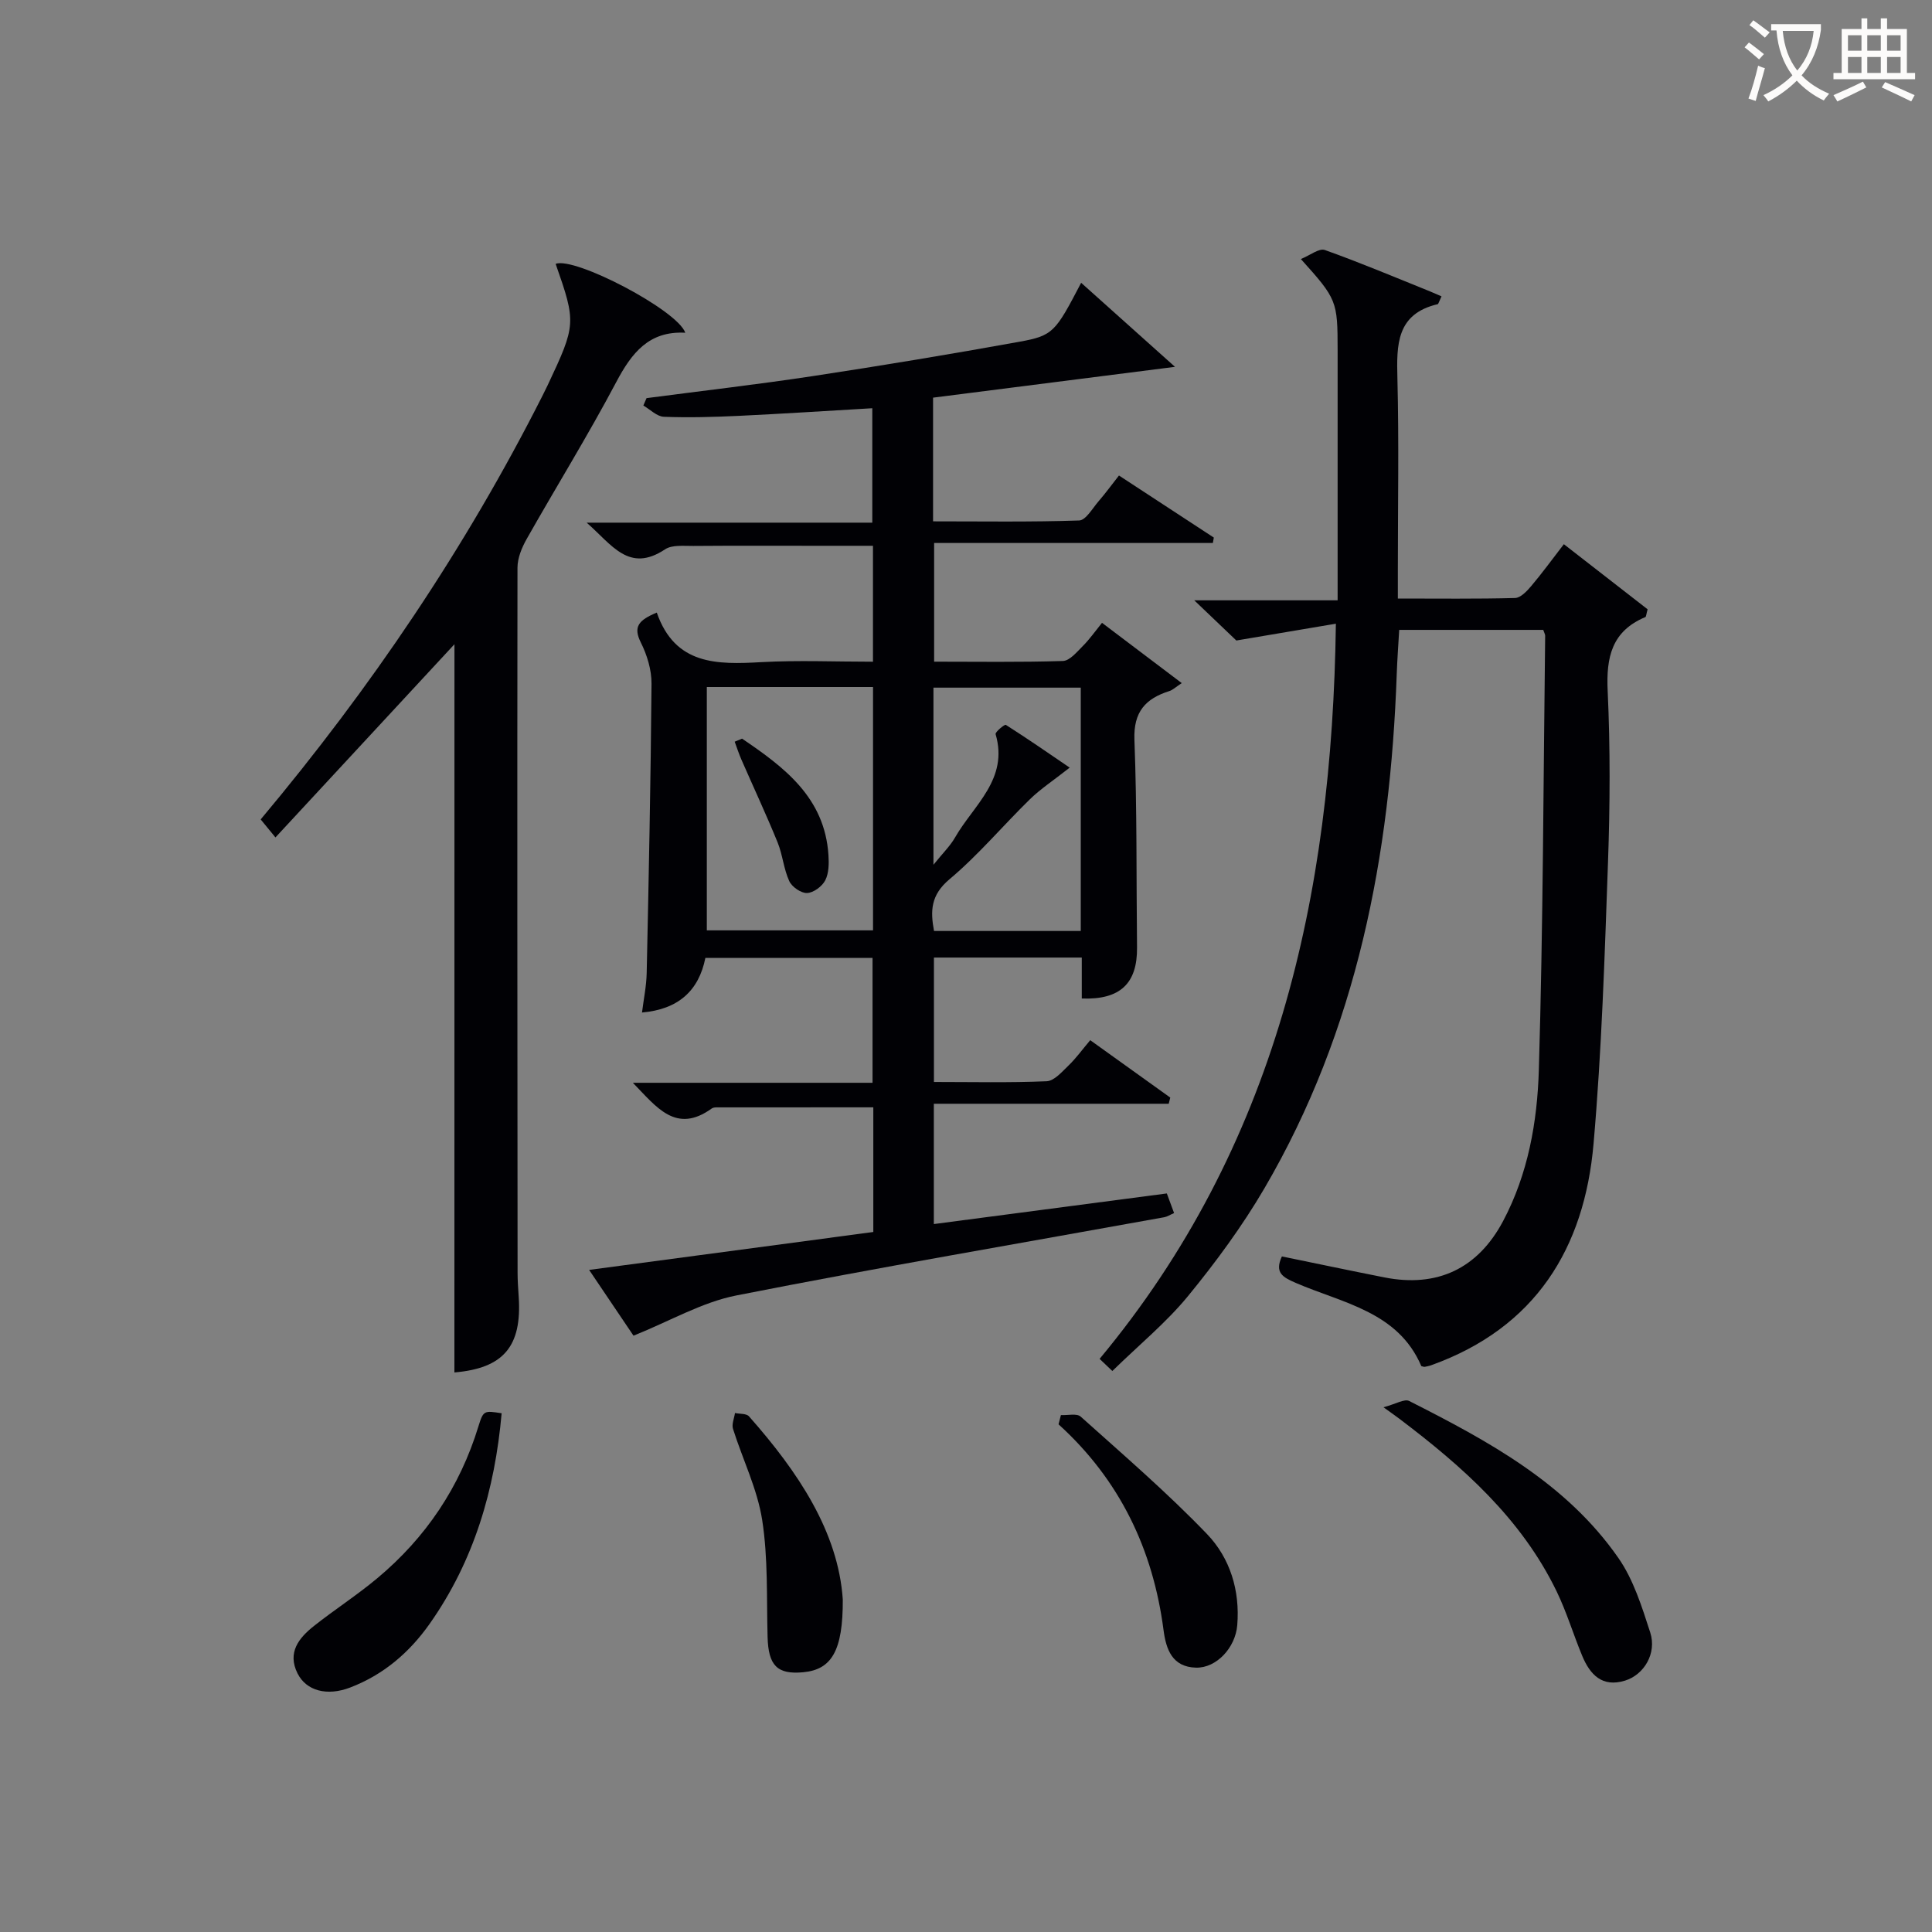 <svg enable-background="new 0 0 400 400" viewBox="0 0 400 400" xmlns="http://www.w3.org/2000/svg"><rect x="0" y="0" width="400" height="400" fill="#808080" stroke="none"/><g fill="#010105"><path d="m135.98 126.83c3.79 10.9 12.48 10.77 21.64 10.26 7.6-.42 15.24-.09 23.12-.09 0-8.05 0-15.65 0-24-3.86 0-7.78 0-11.7 0-8.5 0-17-.04-25.49.03-1.98.02-4.39-.27-5.85.7-7.5 4.98-11-.95-16.24-5.52h59.14c0-8.07 0-15.78 0-23.69-9.24.54-18.46 1.14-27.68 1.58-5.15.24-10.33.39-15.48.19-1.44-.06-2.83-1.51-4.24-2.33.22-.51.44-1.02.66-1.53 11.47-1.51 22.97-2.83 34.4-4.56 14.27-2.17 28.52-4.53 42.72-7.1 7.1-1.28 7.51-2 12.86-12.22 6.41 5.74 12.63 11.31 19.43 17.4-17.68 2.25-33.86 4.31-50.09 6.38v25.61c10.08 0 20.17.16 30.24-.18 1.4-.05 2.77-2.53 4.04-3.99 1.4-1.62 2.67-3.36 4.21-5.32 6.67 4.36 13.16 8.6 19.64 12.85-.07.37-.13.75-.2 1.12-19.11 0-38.21 0-57.71 0v24.57c8.81 0 17.74.14 26.66-.14 1.42-.05 2.9-1.87 4.13-3.1 1.38-1.38 2.52-3.01 3.97-4.8 5.57 4.21 10.82 8.18 16.51 12.48-1.28.84-1.86 1.42-2.55 1.64-4.96 1.57-7.47 4.3-7.25 10.11.55 14.31.38 28.65.54 42.97.08 7.44-3.46 10.88-11.44 10.58 0-2.74 0-5.5 0-8.48-10.39 0-20.32 0-30.61 0v25.76c7.8 0 15.58.18 23.34-.15 1.57-.07 3.18-1.96 4.53-3.26 1.54-1.48 2.81-3.25 4.49-5.24 5.64 4.04 11.11 7.96 16.57 11.88-.11.43-.21.86-.32 1.28-16.1 0-32.2 0-48.63 0v24.91c16.06-2.11 31.98-4.21 48.24-6.34.46 1.23.94 2.54 1.5 4.06-.87.38-1.42.75-2.01.86-29.55 5.35-59.16 10.39-88.62 16.2-7.1 1.4-13.7 5.28-21.29 8.33-2.24-3.32-5.36-7.94-9.19-13.62 20.12-2.69 39.48-5.27 58.84-7.85 0-8.89 0-17.17 0-25.81-10.95 0-21.72 0-32.49.01-.32 0-.71.05-.96.23-7.42 5.34-11.42-.28-16.33-5.32h49.62c0-8.79 0-17.18 0-25.85-11.46 0-22.88 0-34.61 0-1.37 6.83-5.64 10.65-13.12 11.3.34-2.73.91-5.45.97-8.18.43-19.96.84-39.93 1-59.9.02-2.87-.93-5.97-2.23-8.56-1.6-3.23-.45-4.59 3.32-6.16zm10.36 15.41v50.38h34.41c0-16.97 0-33.56 0-50.38-11.51 0-22.76 0-34.41 0zm77.42.13c-10.43 0-20.48 0-30.5 0v36.67c1.92-2.39 3.46-3.88 4.48-5.66 3.83-6.69 11.12-12.04 8.39-21.38-.13-.43 1.88-2.08 2.11-1.93 4.61 2.93 9.1 6.05 13.23 8.86-3.45 2.71-6.06 4.42-8.25 6.56-5.6 5.47-10.67 11.54-16.64 16.55-3.91 3.28-3.97 6.57-3.2 10.71h30.38c0-16.84 0-33.44 0-50.38z"/><path d="m230.3 283.85c-.77-.73-1.6-1.52-2.64-2.51 36.46-43.84 48.15-95.52 48.92-152.21-7.04 1.19-13.19 2.23-20.61 3.48-1.75-1.67-4.87-4.65-8.71-8.32h29.68c0-2.28 0-4.02 0-5.76 0-15.33 0-30.66 0-46 0-10.23-.14-10.6-7.61-18.9 1.93-.78 3.78-2.29 4.96-1.87 7.35 2.62 14.56 5.66 21.8 8.58.94.38 1.86.81 2.36 1.02-.62 1.33-.67 1.59-.77 1.61-8.59 2.01-8.54 8.4-8.36 15.4.33 13.16.09 26.33.09 39.5v6.05c8.42 0 16.35.1 24.27-.11 1.15-.03 2.45-1.42 3.34-2.47 2.25-2.66 4.3-5.48 6.76-8.67 5.9 4.59 11.73 9.12 17.34 13.48-.29 1.02-.29 1.53-.47 1.61-6.93 2.9-8.13 8.28-7.8 15.26.55 11.81.49 23.67.07 35.49-.69 19.44-1.3 38.9-2.99 58.27-1.89 21.72-12.06 38.11-33.54 45.85-.46.17-.95.27-1.43.36-.14.03-.31-.06-.69-.15-4.82-11.29-16.27-13.03-26-17.23-2.75-1.19-4.41-2.14-2.87-5.48 7.08 1.45 14.16 2.95 21.26 4.35 10.94 2.15 19.32-1.85 24.53-11.65 5.19-9.78 7.09-20.56 7.41-31.3.89-29.96.94-59.93 1.31-89.9 0-.3-.19-.61-.4-1.22-9.66 0-19.42 0-29.82 0-.17 2.97-.4 6.05-.51 9.13-1.32 37.51-8.19 73.64-27.39 106.48-4.6 7.86-10.07 15.3-15.85 22.35-4.5 5.48-10.11 10.07-15.64 15.48z"/><path d="m94.09 133.38c-12.01 12.97-24.39 26.33-37.06 40-1.52-1.85-2.33-2.84-3.06-3.73 22.81-27.21 42.42-56.22 58.33-87.69.37-.74.74-1.48 1.1-2.23 5.88-12.5 5.91-12.92 1.64-25.1 3.94-1.53 25.21 9.57 26.84 14.26-7.52-.41-11.09 4.17-14.29 10.21-5.83 11.01-12.4 21.63-18.54 32.48-1.01 1.78-1.9 3.94-1.91 5.93-.07 48.66-.02 97.32.02 145.98 0 1.66.12 3.33.23 4.99.7 10.34-3.21 14.81-13.31 15.67.01-50.34.01-100.73.01-150.77z"/><path d="m286.44 291.36c2.58-.69 4.34-1.79 5.3-1.31 16.36 8.29 32.55 17 43.34 32.53 3.13 4.5 4.86 10.1 6.58 15.4 1.4 4.32-1.27 8.76-5.23 9.98-4.71 1.44-7.22-1.23-8.84-5.11-1.84-4.42-3.22-9.06-5.3-13.36-7.31-15.1-19.47-25.85-32.55-35.74-.63-.48-1.28-.93-3.3-2.39z"/><path d="m103.86 292.6c-1.4 15.76-5.69 30.52-14.91 43.6-4.21 5.97-9.59 10.56-16.47 13.19-4.76 1.82-9.06.7-10.88-2.93-2.16-4.32.27-7.34 3.4-9.82 4.29-3.4 8.93-6.38 13.12-9.89 10.05-8.4 17.09-18.87 20.94-31.46 1.02-3.29 1.16-3.25 4.8-2.69z"/><path d="m219.65 292.98c1.39.08 3.29-.41 4.1.32 8.86 7.95 17.92 15.74 26.15 24.31 4.77 4.97 6.85 11.68 6.26 18.87-.38 4.65-4.29 8.89-8.54 8.79-4.92-.13-6.2-3.78-6.72-7.77-2.19-16.74-9.07-31.11-21.74-42.61.17-.64.33-1.27.49-1.91z"/><path d="m174.49 331.15c.05 10.68-2.35 14.52-8.18 15.07-5.41.51-7.23-1.39-7.39-7.31-.22-8.09.12-16.28-1.12-24.22-1.01-6.44-4.05-12.55-6.04-18.86-.3-.96.25-2.18.41-3.28.99.21 2.36.08 2.9.69 10.16 11.48 18.47 23.9 19.42 37.91z"/><path d="m153.64 152.93c8.74 5.93 17.1 12.18 17.88 24.07.12 1.76.1 3.77-.66 5.26-.65 1.26-2.43 2.58-3.77 2.63-1.23.05-3.13-1.26-3.68-2.46-1.16-2.52-1.37-5.45-2.42-8.03-2.35-5.76-4.99-11.41-7.48-17.11-.53-1.21-.94-2.48-1.4-3.73.5-.21 1.02-.42 1.53-.63z"/></g><path d="m362.1 8.8c1.1.8 2.1 1.6 3.1 2.4l-1 1.1c-1.3-1.1-2.3-2-3-2.5zm1.9 4.8c.5.2.9.4 1.4.5-.6 2.3-1.3 4.5-1.9 6.8l-1.5-.5c.8-2.1 1.4-4.3 2-6.8zm-1-9.4c1.3.9 2.4 1.8 3.4 2.5l-1 1.1c-1.4-1.2-2.4-2.1-3.2-2.6zm3.7 2.2v-1.4h10.3v1.2c-.5 3.6-1.8 6.8-4 9.4 1.5 1.6 3.4 2.8 5.7 3.8-.3.4-.7.8-1.1 1.4-2.3-1.1-4.1-2.5-5.6-4.1-1.6 1.6-3.6 3.1-5.9 4.3-.3-.5-.7-.9-1-1.3 2.4-1.1 4.4-2.5 6-4.1-1.9-2.5-3-5.6-3.3-9.3h-1.1zm8.8 0h-6.4c.3 3.3 1.3 6 3 8.2 2-2.3 3.1-5.1 3.4-8.2z" fill="#fcfbfa"/><path d="m385.3 3.8h1.3v2.2h2.8v-2.2h1.3v2.2h4.1v9.1h1.7v1.3h-16.9v-1.3h1.7v-9.1h4.1v-2.2zm.4 13.1.7 1.2c-1.8.9-3.8 1.9-6 2.9-.2-.4-.5-.8-.8-1.3 2.3-1 4.3-1.9 6.1-2.8zm-3.1-6.4h2.8v-3.2h-2.8zm0 4.6h2.8v-3.3h-2.8zm4-4.6h2.8v-3.2h-2.8zm0 4.6h2.8v-3.3h-2.8zm3.7 1.9c2.1.9 4.1 1.8 6.1 2.7l-.7 1.3c-2.2-1.1-4.2-2-6.1-2.9zm3.2-9.7h-2.8v3.2h2.8zm-2.8 7.8h2.8v-3.3h-2.8z" fill="#fcfbfa"/></svg>